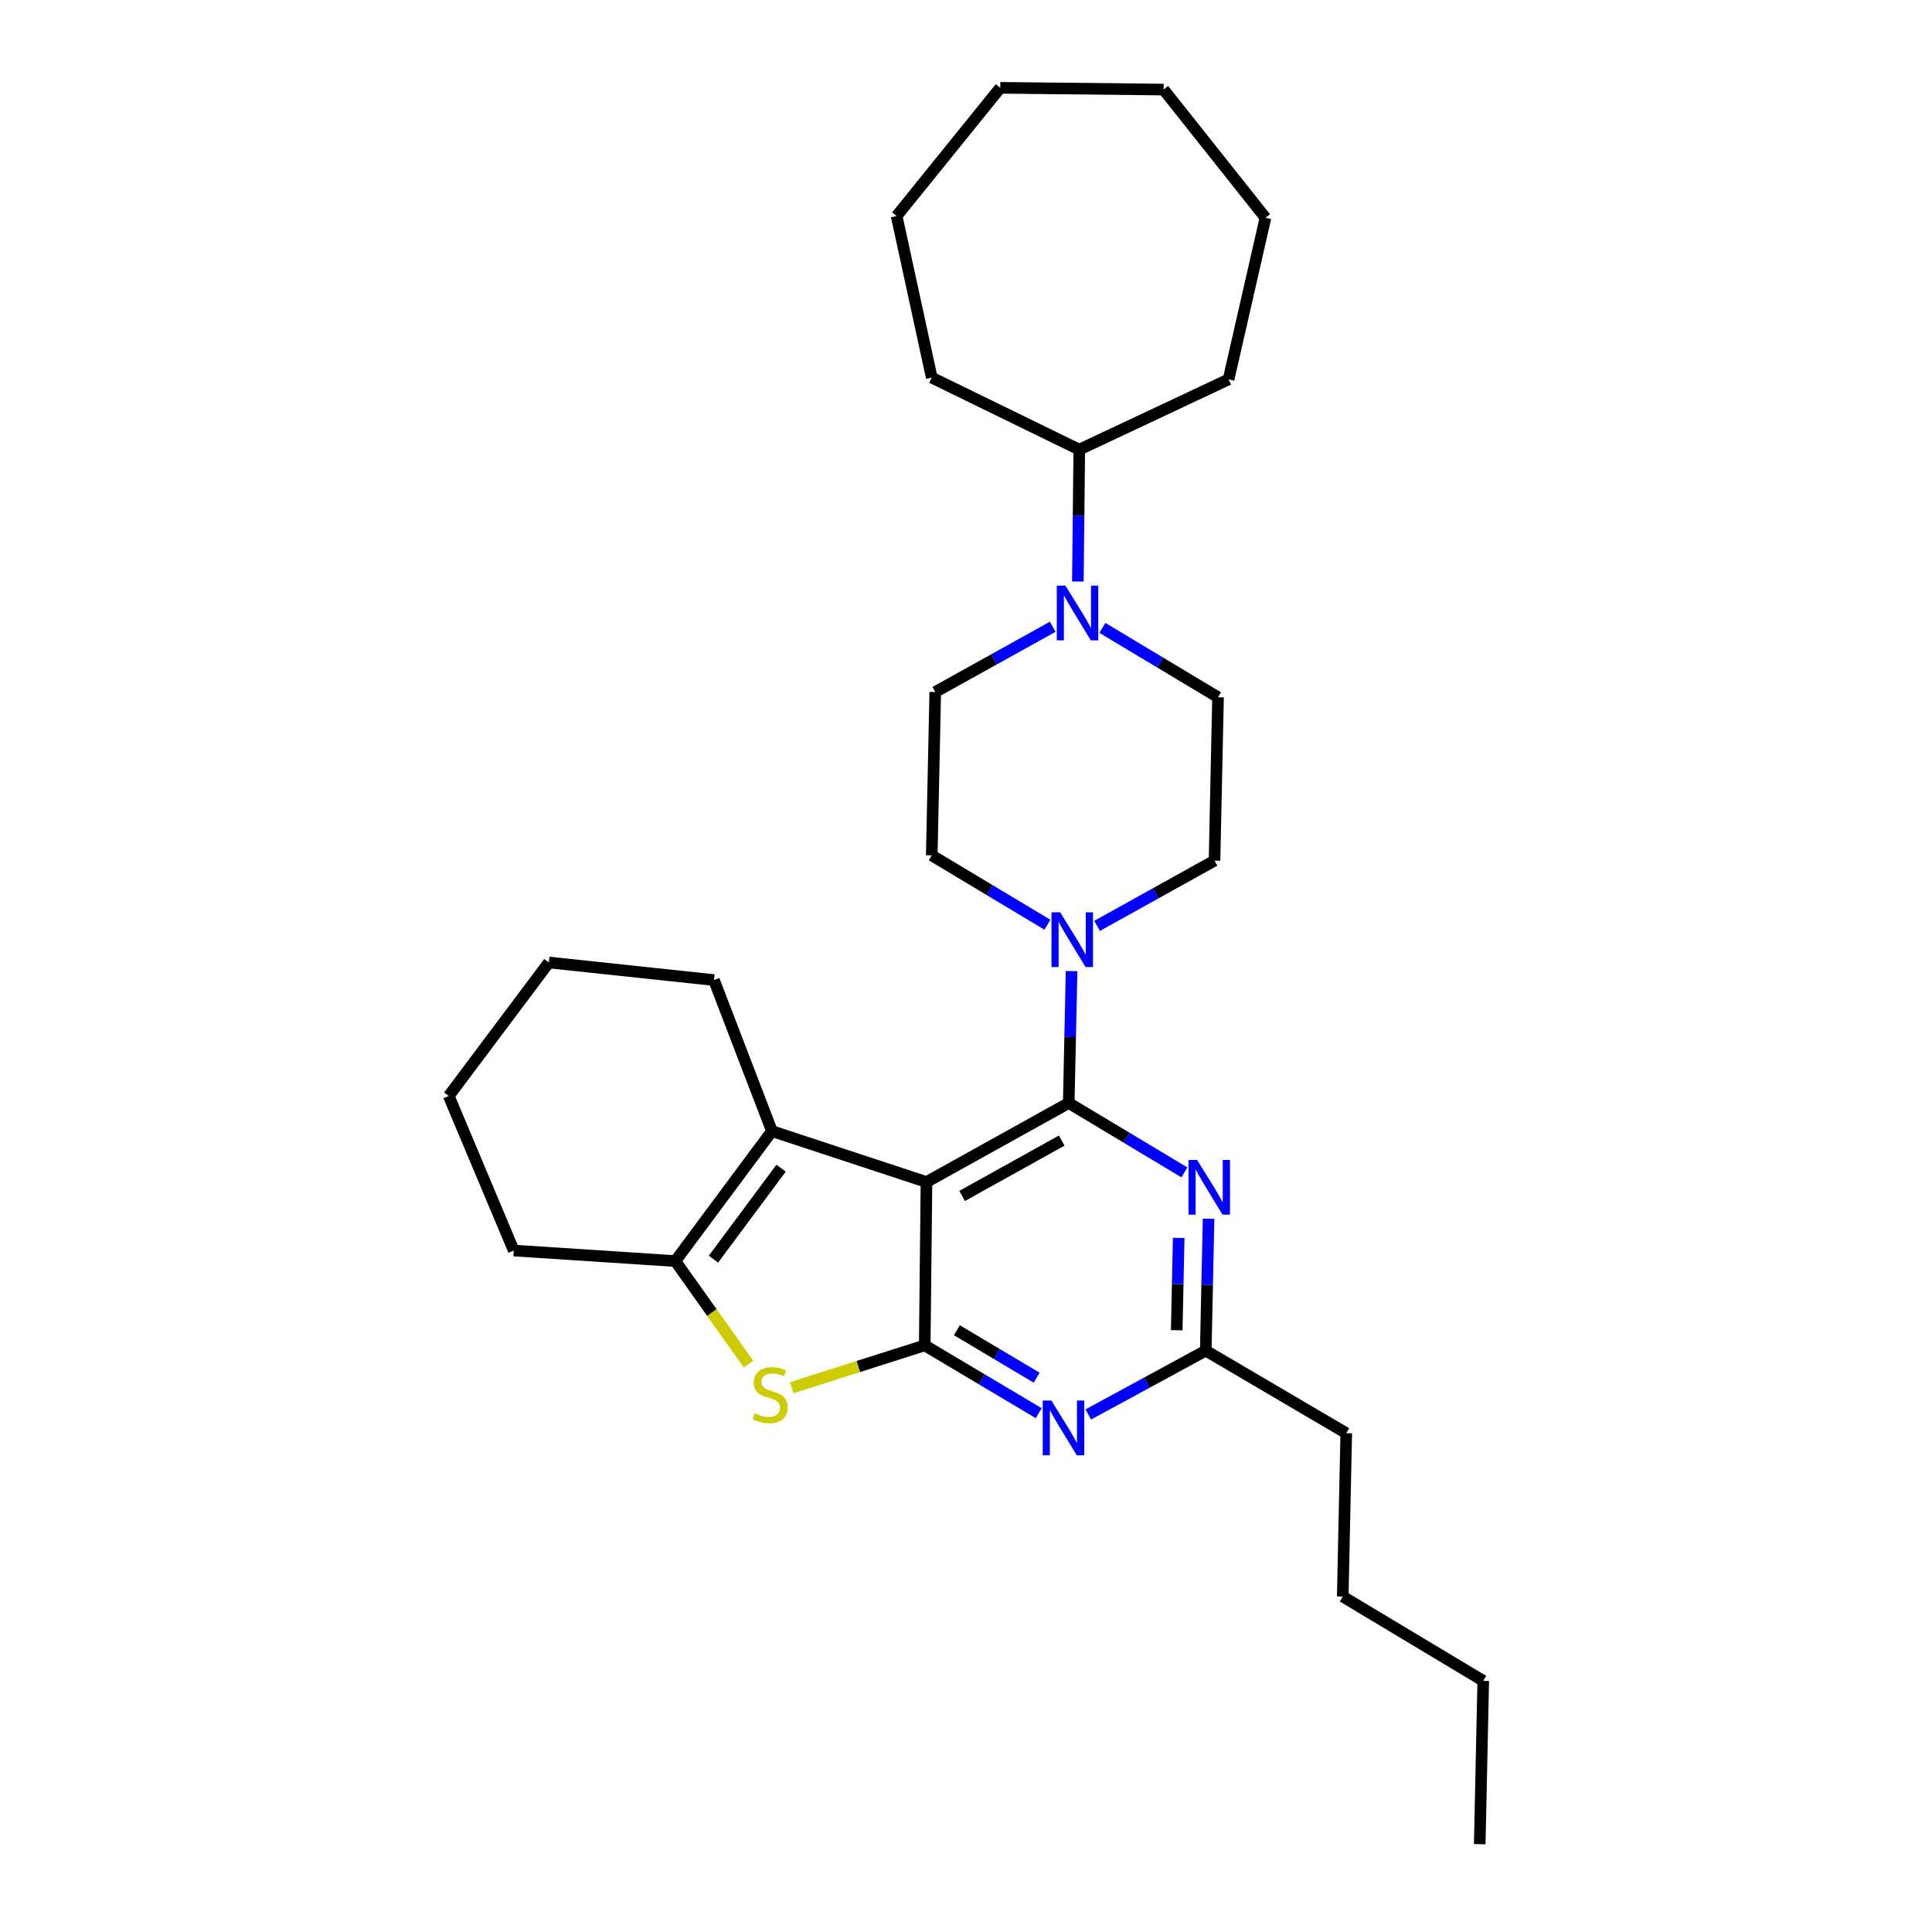 <?xml version='1.0' encoding='iso-8859-1'?>
<svg version='1.1' baseProfile='full'
              xmlns='http://www.w3.org/2000/svg'
                      xmlns:rdkit='http://www.rdkit.org/xml'
                      xmlns:xlink='http://www.w3.org/1999/xlink'
                  xml:space='preserve'
width='1000px' height='1000px' viewBox='0 0 1000 1000'>
<!-- END OF HEADER -->
<rect style='opacity:1.0;fill:#FFFFFF;stroke:none' width='1000' height='1000' x='0' y='0'> </rect>
<path class='bond-0' d='M 542.139,478.647 L 512.205,460.689' style='fill:none;fill-rule:evenodd;stroke:#0000FF;stroke-width:6px;stroke-linecap:butt;stroke-linejoin:miter;stroke-opacity:1' />
<path class='bond-0' d='M 512.205,460.689 L 482.271,442.731' style='fill:none;fill-rule:evenodd;stroke:#000000;stroke-width:6px;stroke-linecap:butt;stroke-linejoin:miter;stroke-opacity:1' />
<path class='bond-1' d='M 554.649,502.637 L 553.913,536.772' style='fill:none;fill-rule:evenodd;stroke:#0000FF;stroke-width:6px;stroke-linecap:butt;stroke-linejoin:miter;stroke-opacity:1' />
<path class='bond-1' d='M 553.913,536.772 L 553.178,570.907' style='fill:none;fill-rule:evenodd;stroke:#000000;stroke-width:6px;stroke-linecap:butt;stroke-linejoin:miter;stroke-opacity:1' />
<path class='bond-2' d='M 567.845,479.227 L 598.239,462.342' style='fill:none;fill-rule:evenodd;stroke:#0000FF;stroke-width:6px;stroke-linecap:butt;stroke-linejoin:miter;stroke-opacity:1' />
<path class='bond-2' d='M 598.239,462.342 L 628.633,445.458' style='fill:none;fill-rule:evenodd;stroke:#000000;stroke-width:6px;stroke-linecap:butt;stroke-linejoin:miter;stroke-opacity:1' />
<path class='bond-3' d='M 630.455,360.905 L 600.521,342.947' style='fill:none;fill-rule:evenodd;stroke:#000000;stroke-width:6px;stroke-linecap:butt;stroke-linejoin:miter;stroke-opacity:1' />
<path class='bond-3' d='M 600.521,342.947 L 570.587,324.989' style='fill:none;fill-rule:evenodd;stroke:#0000FF;stroke-width:6px;stroke-linecap:butt;stroke-linejoin:miter;stroke-opacity:1' />
<path class='bond-4' d='M 630.455,360.905 L 628.633,445.458' style='fill:none;fill-rule:evenodd;stroke:#000000;stroke-width:6px;stroke-linecap:butt;stroke-linejoin:miter;stroke-opacity:1' />
<path class='bond-5' d='M 544.881,324.41 L 514.487,341.294' style='fill:none;fill-rule:evenodd;stroke:#0000FF;stroke-width:6px;stroke-linecap:butt;stroke-linejoin:miter;stroke-opacity:1' />
<path class='bond-5' d='M 514.487,341.294 L 484.092,358.178' style='fill:none;fill-rule:evenodd;stroke:#000000;stroke-width:6px;stroke-linecap:butt;stroke-linejoin:miter;stroke-opacity:1' />
<path class='bond-6' d='M 557.901,301 L 558.267,266.865' style='fill:none;fill-rule:evenodd;stroke:#0000FF;stroke-width:6px;stroke-linecap:butt;stroke-linejoin:miter;stroke-opacity:1' />
<path class='bond-6' d='M 558.267,266.865 L 558.633,232.729' style='fill:none;fill-rule:evenodd;stroke:#000000;stroke-width:6px;stroke-linecap:butt;stroke-linejoin:miter;stroke-opacity:1' />
<path class='bond-7' d='M 537.63,731.457 L 508.134,713.911' style='fill:none;fill-rule:evenodd;stroke:#0000FF;stroke-width:6px;stroke-linecap:butt;stroke-linejoin:miter;stroke-opacity:1' />
<path class='bond-7' d='M 508.134,713.911 L 478.637,696.364' style='fill:none;fill-rule:evenodd;stroke:#000000;stroke-width:6px;stroke-linecap:butt;stroke-linejoin:miter;stroke-opacity:1' />
<path class='bond-7' d='M 536.576,713.09 L 515.929,700.807' style='fill:none;fill-rule:evenodd;stroke:#0000FF;stroke-width:6px;stroke-linecap:butt;stroke-linejoin:miter;stroke-opacity:1' />
<path class='bond-7' d='M 515.929,700.807 L 495.281,688.524' style='fill:none;fill-rule:evenodd;stroke:#000000;stroke-width:6px;stroke-linecap:butt;stroke-linejoin:miter;stroke-opacity:1' />
<path class='bond-8' d='M 563.294,732.117 L 593.694,715.604' style='fill:none;fill-rule:evenodd;stroke:#0000FF;stroke-width:6px;stroke-linecap:butt;stroke-linejoin:miter;stroke-opacity:1' />
<path class='bond-8' d='M 593.694,715.604 L 624.093,699.091' style='fill:none;fill-rule:evenodd;stroke:#000000;stroke-width:6px;stroke-linecap:butt;stroke-linejoin:miter;stroke-opacity:1' />
<path class='bond-9' d='M 624.093,699.091 L 696.821,741.817' style='fill:none;fill-rule:evenodd;stroke:#000000;stroke-width:6px;stroke-linecap:butt;stroke-linejoin:miter;stroke-opacity:1' />
<path class='bond-10' d='M 624.093,699.091 L 624.825,664.956' style='fill:none;fill-rule:evenodd;stroke:#000000;stroke-width:6px;stroke-linecap:butt;stroke-linejoin:miter;stroke-opacity:1' />
<path class='bond-10' d='M 624.825,664.956 L 625.557,630.821' style='fill:none;fill-rule:evenodd;stroke:#0000FF;stroke-width:6px;stroke-linecap:butt;stroke-linejoin:miter;stroke-opacity:1' />
<path class='bond-10' d='M 609.069,688.524 L 609.582,664.629' style='fill:none;fill-rule:evenodd;stroke:#000000;stroke-width:6px;stroke-linecap:butt;stroke-linejoin:miter;stroke-opacity:1' />
<path class='bond-10' d='M 609.582,664.629 L 610.094,640.735' style='fill:none;fill-rule:evenodd;stroke:#0000FF;stroke-width:6px;stroke-linecap:butt;stroke-linejoin:miter;stroke-opacity:1' />
<path class='bond-11' d='M 613.046,606.83 L 583.112,588.868' style='fill:none;fill-rule:evenodd;stroke:#0000FF;stroke-width:6px;stroke-linecap:butt;stroke-linejoin:miter;stroke-opacity:1' />
<path class='bond-11' d='M 583.112,588.868 L 553.178,570.907' style='fill:none;fill-rule:evenodd;stroke:#000000;stroke-width:6px;stroke-linecap:butt;stroke-linejoin:miter;stroke-opacity:1' />
<path class='bond-12' d='M 553.178,570.907 L 479.544,611.819' style='fill:none;fill-rule:evenodd;stroke:#000000;stroke-width:6px;stroke-linecap:butt;stroke-linejoin:miter;stroke-opacity:1' />
<path class='bond-12' d='M 549.538,590.372 L 497.994,619.01' style='fill:none;fill-rule:evenodd;stroke:#000000;stroke-width:6px;stroke-linecap:butt;stroke-linejoin:miter;stroke-opacity:1' />
<path class='bond-13' d='M 478.637,696.364 L 479.544,611.819' style='fill:none;fill-rule:evenodd;stroke:#000000;stroke-width:6px;stroke-linecap:butt;stroke-linejoin:miter;stroke-opacity:1' />
<path class='bond-14' d='M 478.637,696.364 L 444.225,707.312' style='fill:none;fill-rule:evenodd;stroke:#000000;stroke-width:6px;stroke-linecap:butt;stroke-linejoin:miter;stroke-opacity:1' />
<path class='bond-14' d='M 444.225,707.312 L 409.812,718.261' style='fill:none;fill-rule:evenodd;stroke:#CCCC00;stroke-width:6px;stroke-linecap:butt;stroke-linejoin:miter;stroke-opacity:1' />
<path class='bond-15' d='M 479.544,611.819 L 399.548,585.459' style='fill:none;fill-rule:evenodd;stroke:#000000;stroke-width:6px;stroke-linecap:butt;stroke-linejoin:miter;stroke-opacity:1' />
<path class='bond-16' d='M 399.548,585.459 L 369.545,507.276' style='fill:none;fill-rule:evenodd;stroke:#000000;stroke-width:6px;stroke-linecap:butt;stroke-linejoin:miter;stroke-opacity:1' />
<path class='bond-17' d='M 399.548,585.459 L 349.546,652.732' style='fill:none;fill-rule:evenodd;stroke:#000000;stroke-width:6px;stroke-linecap:butt;stroke-linejoin:miter;stroke-opacity:1' />
<path class='bond-17' d='M 404.285,604.645 L 369.284,651.736' style='fill:none;fill-rule:evenodd;stroke:#000000;stroke-width:6px;stroke-linecap:butt;stroke-linejoin:miter;stroke-opacity:1' />
<path class='bond-18' d='M 349.546,652.732 L 368.49,679.394' style='fill:none;fill-rule:evenodd;stroke:#000000;stroke-width:6px;stroke-linecap:butt;stroke-linejoin:miter;stroke-opacity:1' />
<path class='bond-18' d='M 368.49,679.394 L 387.434,706.056' style='fill:none;fill-rule:evenodd;stroke:#CCCC00;stroke-width:6px;stroke-linecap:butt;stroke-linejoin:miter;stroke-opacity:1' />
<path class='bond-19' d='M 349.546,652.732 L 265.908,647.277' style='fill:none;fill-rule:evenodd;stroke:#000000;stroke-width:6px;stroke-linecap:butt;stroke-linejoin:miter;stroke-opacity:1' />
<path class='bond-20' d='M 696.821,741.817 L 695,826.369' style='fill:none;fill-rule:evenodd;stroke:#000000;stroke-width:6px;stroke-linecap:butt;stroke-linejoin:miter;stroke-opacity:1' />
<path class='bond-21' d='M 695,826.369 L 767.728,870.001' style='fill:none;fill-rule:evenodd;stroke:#000000;stroke-width:6px;stroke-linecap:butt;stroke-linejoin:miter;stroke-opacity:1' />
<path class='bond-22' d='M 767.728,870.001 L 765.907,954.545' style='fill:none;fill-rule:evenodd;stroke:#000000;stroke-width:6px;stroke-linecap:butt;stroke-linejoin:miter;stroke-opacity:1' />
<path class='bond-23' d='M 369.545,507.276 L 284.086,498.179' style='fill:none;fill-rule:evenodd;stroke:#000000;stroke-width:6px;stroke-linecap:butt;stroke-linejoin:miter;stroke-opacity:1' />
<path class='bond-24' d='M 265.908,647.277 L 232.272,567.273' style='fill:none;fill-rule:evenodd;stroke:#000000;stroke-width:6px;stroke-linecap:butt;stroke-linejoin:miter;stroke-opacity:1' />
<path class='bond-25' d='M 284.086,498.179 L 232.272,567.273' style='fill:none;fill-rule:evenodd;stroke:#000000;stroke-width:6px;stroke-linecap:butt;stroke-linejoin:miter;stroke-opacity:1' />
<path class='bond-26' d='M 484.092,358.178 L 482.271,442.731' style='fill:none;fill-rule:evenodd;stroke:#000000;stroke-width:6px;stroke-linecap:butt;stroke-linejoin:miter;stroke-opacity:1' />
<path class='bond-27' d='M 558.633,232.729 L 482.271,195.451' style='fill:none;fill-rule:evenodd;stroke:#000000;stroke-width:6px;stroke-linecap:butt;stroke-linejoin:miter;stroke-opacity:1' />
<path class='bond-28' d='M 558.633,232.729 L 635.91,196.365' style='fill:none;fill-rule:evenodd;stroke:#000000;stroke-width:6px;stroke-linecap:butt;stroke-linejoin:miter;stroke-opacity:1' />
<path class='bond-29' d='M 482.271,195.451 L 464.093,111.813' style='fill:none;fill-rule:evenodd;stroke:#000000;stroke-width:6px;stroke-linecap:butt;stroke-linejoin:miter;stroke-opacity:1' />
<path class='bond-30' d='M 464.093,111.813 L 517.729,45.455' style='fill:none;fill-rule:evenodd;stroke:#000000;stroke-width:6px;stroke-linecap:butt;stroke-linejoin:miter;stroke-opacity:1' />
<path class='bond-31' d='M 635.91,196.365 L 655.002,112.727' style='fill:none;fill-rule:evenodd;stroke:#000000;stroke-width:6px;stroke-linecap:butt;stroke-linejoin:miter;stroke-opacity:1' />
<path class='bond-32' d='M 517.729,45.455 L 602.273,46.361' style='fill:none;fill-rule:evenodd;stroke:#000000;stroke-width:6px;stroke-linecap:butt;stroke-linejoin:miter;stroke-opacity:1' />
<path class='bond-33' d='M 655.002,112.727 L 602.273,46.361' style='fill:none;fill-rule:evenodd;stroke:#000000;stroke-width:6px;stroke-linecap:butt;stroke-linejoin:miter;stroke-opacity:1' />
<path  class='atom-0' d='M 548.739 472.202
L 558.019 487.202
Q 558.939 488.682, 560.419 491.362
Q 561.899 494.042, 561.979 494.202
L 561.979 472.202
L 565.739 472.202
L 565.739 500.522
L 561.859 500.522
L 551.899 484.122
Q 550.739 482.202, 549.499 480.002
Q 548.299 477.802, 547.939 477.122
L 547.939 500.522
L 544.259 500.522
L 544.259 472.202
L 548.739 472.202
' fill='#0000FF'/>
<path  class='atom-2' d='M 551.467 303.114
L 560.747 318.114
Q 561.667 319.594, 563.147 322.274
Q 564.627 324.954, 564.707 325.114
L 564.707 303.114
L 568.467 303.114
L 568.467 331.434
L 564.587 331.434
L 554.627 315.034
Q 553.467 313.114, 552.227 310.914
Q 551.027 308.714, 550.667 308.034
L 550.667 331.434
L 546.987 331.434
L 546.987 303.114
L 551.467 303.114
' fill='#0000FF'/>
<path  class='atom-3' d='M 544.199 724.929
L 553.479 739.929
Q 554.399 741.409, 555.879 744.089
Q 557.359 746.769, 557.439 746.929
L 557.439 724.929
L 561.199 724.929
L 561.199 753.249
L 557.319 753.249
L 547.359 736.849
Q 546.199 734.929, 544.959 732.729
Q 543.759 730.529, 543.399 729.849
L 543.399 753.249
L 539.719 753.249
L 539.719 724.929
L 544.199 724.929
' fill='#0000FF'/>
<path  class='atom-5' d='M 619.646 600.387
L 628.926 615.387
Q 629.846 616.867, 631.326 619.547
Q 632.806 622.227, 632.886 622.387
L 632.886 600.387
L 636.646 600.387
L 636.646 628.707
L 632.766 628.707
L 622.806 612.307
Q 621.646 610.387, 620.406 608.187
Q 619.206 605.987, 618.846 605.307
L 618.846 628.707
L 615.166 628.707
L 615.166 600.387
L 619.646 600.387
' fill='#0000FF'/>
<path  class='atom-11' d='M 390.633 731.538
Q 390.953 731.658, 392.273 732.218
Q 393.593 732.778, 395.033 733.138
Q 396.513 733.458, 397.953 733.458
Q 400.633 733.458, 402.193 732.178
Q 403.753 730.858, 403.753 728.578
Q 403.753 727.018, 402.953 726.058
Q 402.193 725.098, 400.993 724.578
Q 399.793 724.058, 397.793 723.458
Q 395.273 722.698, 393.753 721.978
Q 392.273 721.258, 391.193 719.738
Q 390.153 718.218, 390.153 715.658
Q 390.153 712.098, 392.553 709.898
Q 394.993 707.698, 399.793 707.698
Q 403.073 707.698, 406.793 709.258
L 405.873 712.338
Q 402.473 710.938, 399.913 710.938
Q 397.153 710.938, 395.633 712.098
Q 394.113 713.218, 394.153 715.178
Q 394.153 716.698, 394.913 717.618
Q 395.713 718.538, 396.833 719.058
Q 397.993 719.578, 399.913 720.178
Q 402.473 720.978, 403.993 721.778
Q 405.513 722.578, 406.593 724.218
Q 407.713 725.818, 407.713 728.578
Q 407.713 732.498, 405.073 734.618
Q 402.473 736.698, 398.113 736.698
Q 395.593 736.698, 393.673 736.138
Q 391.793 735.618, 389.553 734.698
L 390.633 731.538
' fill='#CCCC00'/>
</svg>
